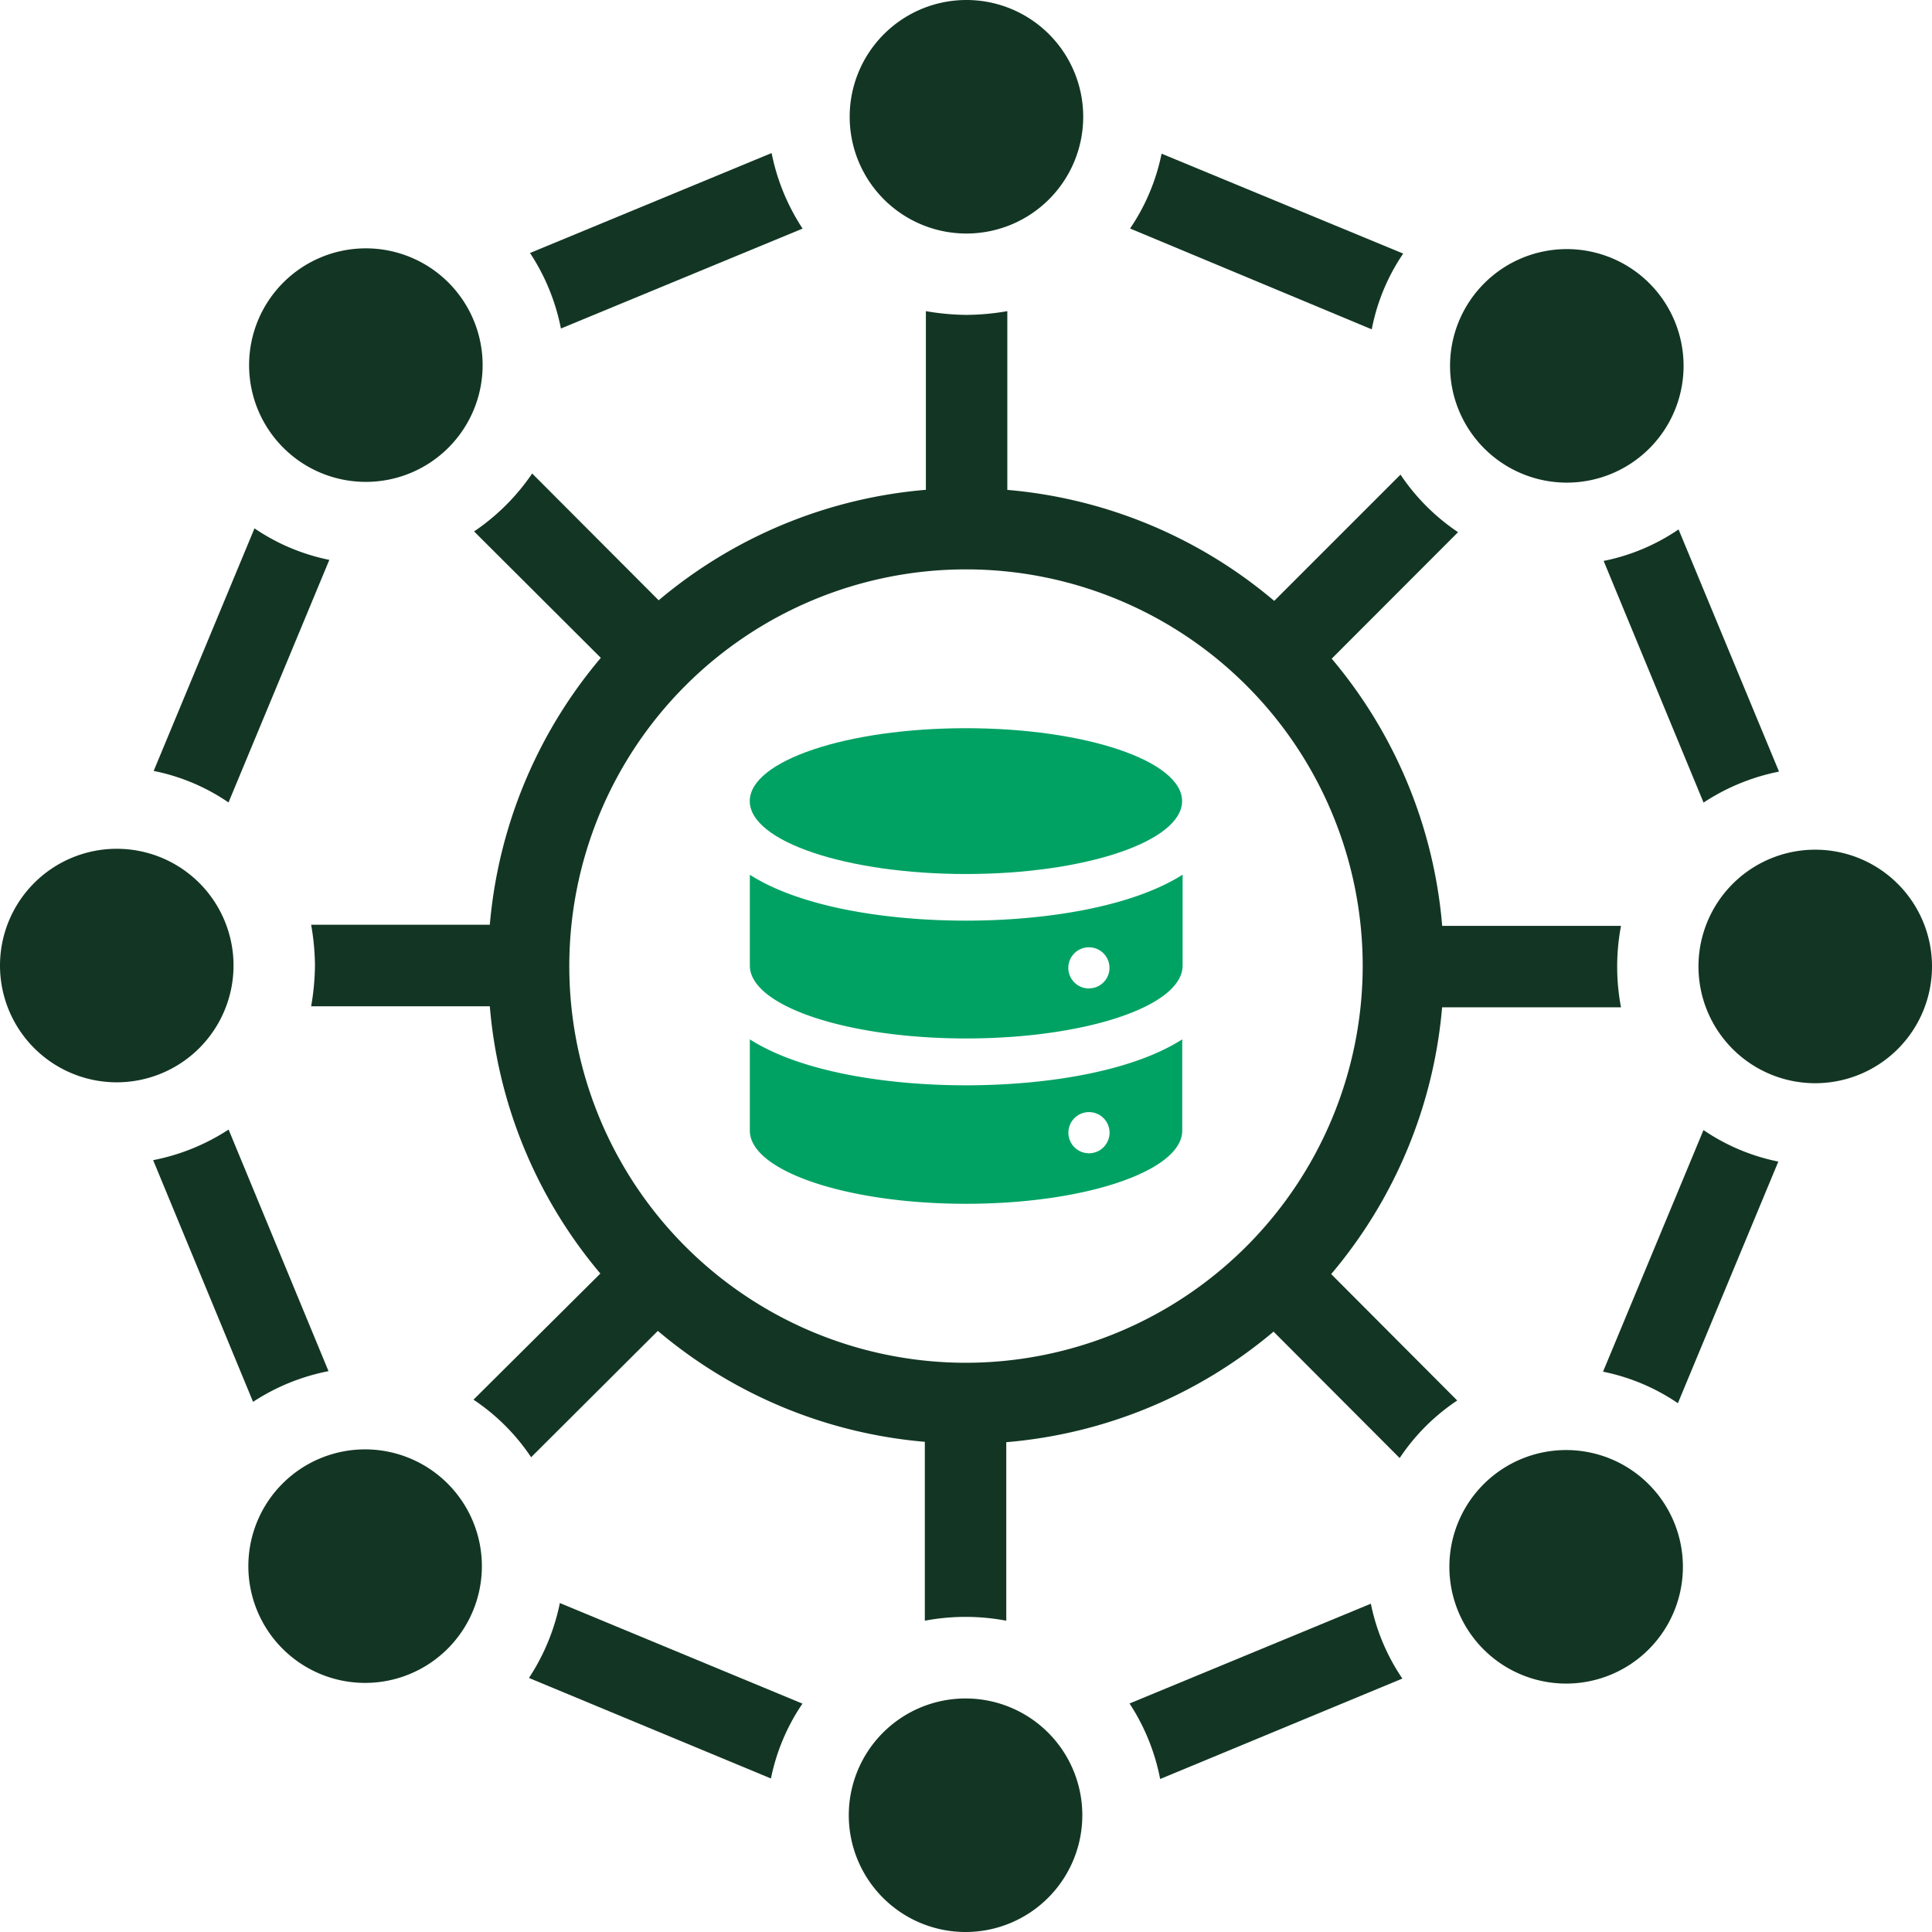 <svg xmlns="http://www.w3.org/2000/svg" viewBox="0 0 258.12 258.12"><defs><style>.cls-1{fill:#00a264;}.cls-2{fill:#133624;}</style></defs><g id="Capa_2" data-name="Capa 2"><g id="Layer_1" data-name="Layer 1"><ellipse class="cls-1" cx="129.05" cy="107.03" rx="28.88" ry="9.74"/><path class="cls-1" d="M129.06,123c-10.44,0-22-1.74-28.88-6.13V129c0,5.39,12.93,9.74,28.88,9.74S158,134.43,158,129V116.86C151.07,121.25,139.46,123,129.06,123Zm16.42,9.06a2.75,2.75,0,1,1,2.75-2.74A2.74,2.74,0,0,1,145.48,132.05Z"/><path class="cls-1" d="M100.18,138.86v12.19c0,5.38,12.93,9.78,28.88,9.78s28.89-4.4,28.89-9.78V138.86c-6.88,4.4-18.49,6.14-28.89,6.14S107.06,143.26,100.18,138.86Zm45.3,9.72a2.75,2.75,0,1,1-2.74,2.74A2.75,2.75,0,0,1,145.48,148.58Z"/><path class="cls-2" d="M177.85,170.22a63.55,63.55,0,0,0,14.82-35.64h23.9a29.27,29.27,0,0,1,0-10.88H192.68A63.54,63.54,0,0,0,177.92,88L194.8,71.1a28,28,0,0,1-7.69-7.69L170.24,80.28a63.55,63.55,0,0,0-35.66-14.83V41.57a32.93,32.93,0,0,1-5.44.5,33,33,0,0,1-5.44-.5V65.44A63.6,63.6,0,0,0,88,80.2L71.1,63.26A29.11,29.11,0,0,1,63.34,71L80.27,87.89a63.65,63.65,0,0,0-14.83,35.66H41.57a33,33,0,0,1,.51,5.44,33.14,33.14,0,0,1-.51,5.45H65.44a63.52,63.52,0,0,0,14.77,35.71L63.26,187a27.77,27.77,0,0,1,7.7,7.69l16.93-16.88a63.57,63.57,0,0,0,35.67,14.82v23.9a29.27,29.27,0,0,1,10.88,0V192.68a63.59,63.59,0,0,0,35.71-14.77L187,194.8a27.6,27.6,0,0,1,7.69-7.69Zm-48.79,11.85a53,53,0,1,1,53-53A53.07,53.07,0,0,1,129.06,182.07Z"/><path class="cls-2" d="M150.91,227.59A28.16,28.16,0,0,1,155,237.68l32.36-13.42a27.42,27.42,0,0,1-4.21-10Z"/><path class="cls-2" d="M70.67,224.18,103,237.61a27.42,27.42,0,0,1,4.21-10L74.8,214.17A28.59,28.59,0,0,1,70.67,224.18Z"/><path class="cls-2" d="M107.23,30.54a28.35,28.35,0,0,1-4.14-10.09L70.81,33.8a28.16,28.16,0,0,1,4.13,10.09Z"/><path class="cls-2" d="M43.89,183.19,30.54,150.91A28.21,28.21,0,0,1,20.46,155l13.35,32.29A28.23,28.23,0,0,1,43.89,183.19Z"/><path class="cls-2" d="M44,74.8a27.37,27.37,0,0,1-10-4.21L20.53,103a27,27,0,0,1,10,4.21Z"/><path class="cls-2" d="M214.25,74.94l13.35,32.29a28.23,28.23,0,0,1,10.08-4.14L224.26,70.73A27.13,27.13,0,0,1,214.25,74.94Z"/><path class="cls-2" d="M187.47,33.88,155.19,20.53a27.45,27.45,0,0,1-4.21,10L183.27,44A27,27,0,0,1,187.47,33.88Z"/><path class="cls-2" d="M214.17,183.26a27.42,27.42,0,0,1,10,4.21l13.42-32.28a27.3,27.3,0,0,1-10-4.21Z"/><path class="cls-2" d="M129.12,31.2a15.6,15.6,0,1,0-15.6-15.6A15.6,15.6,0,0,0,129.12,31.2Z"/><path class="cls-2" d="M48.88,64.38a15.6,15.6,0,1,0-15.6-15.6A15.59,15.59,0,0,0,48.88,64.38Z"/><path class="cls-2" d="M31.2,129a15.6,15.6,0,1,0-15.6,15.6A15.61,15.61,0,0,0,31.2,129Z"/><path class="cls-2" d="M48.79,193.64a15.6,15.6,0,1,0,15.59,15.6A15.61,15.61,0,0,0,48.79,193.64Z"/><path class="cls-2" d="M129,226.92a15.6,15.6,0,1,0,15.6,15.6A15.59,15.59,0,0,0,129,226.92Z"/><path class="cls-2" d="M209.24,193.73a15.6,15.6,0,1,0,15.6,15.6A15.6,15.6,0,0,0,209.24,193.73Z"/><path class="cls-2" d="M242.52,113.52a15.6,15.6,0,1,0,15.6,15.6A15.6,15.6,0,0,0,242.52,113.52Z"/><path class="cls-2" d="M209.33,64.48a15.6,15.6,0,1,0-15.6-15.6A15.6,15.6,0,0,0,209.33,64.48Z"/></g></g></svg>